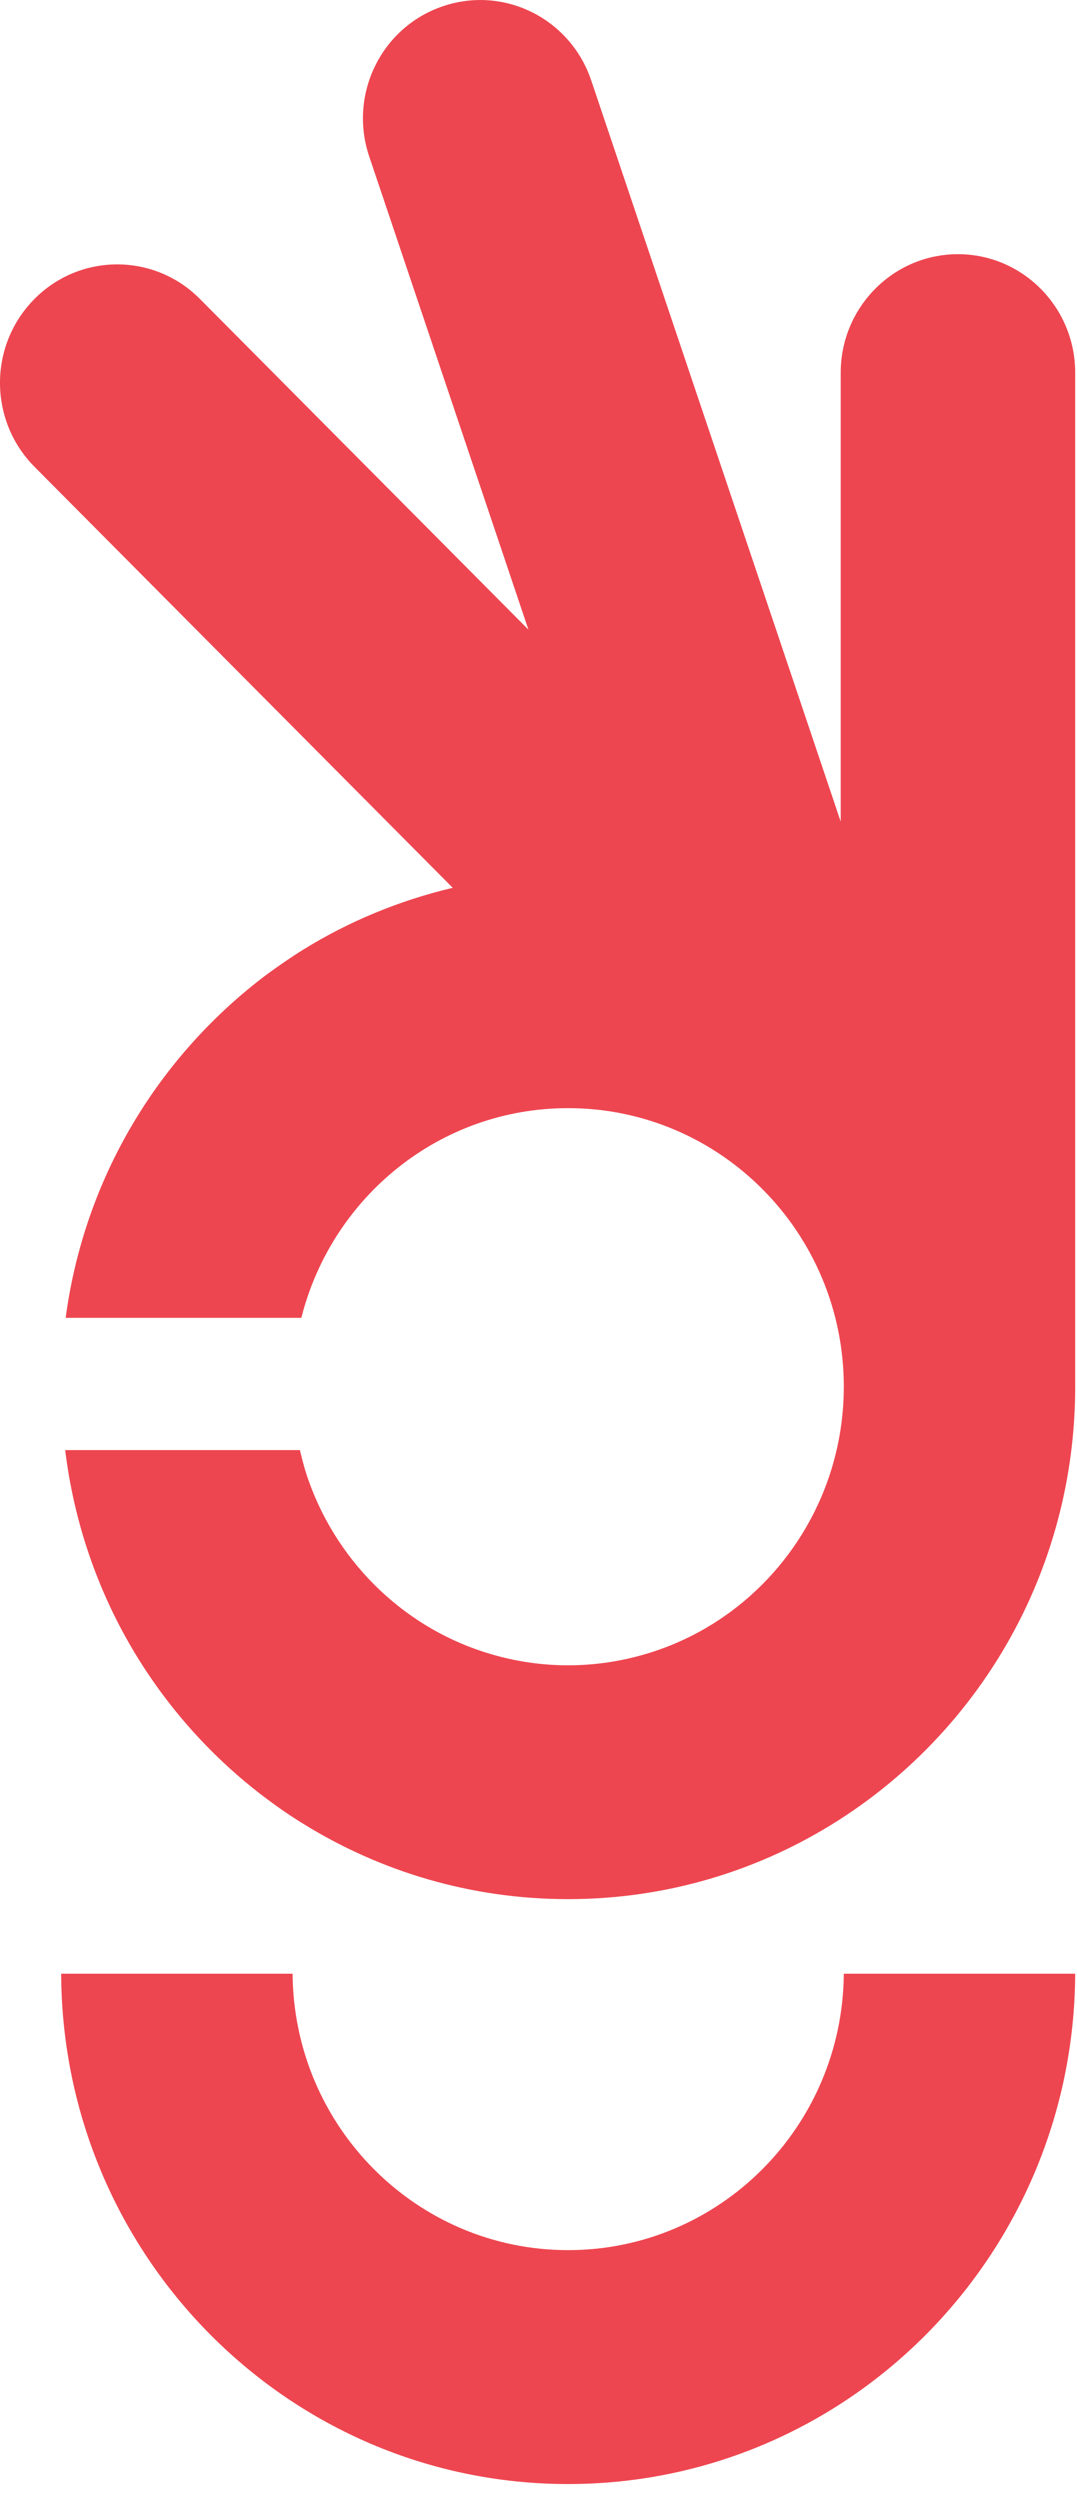 <?xml version="1.0" encoding="UTF-8"?> <svg xmlns="http://www.w3.org/2000/svg" width="25" height="58" viewBox="0 0 25 58" fill="none"><path d="M13.187 52.203C9.672 52.203 6.818 49.337 6.792 45.79H1.42C1.443 52.332 6.705 57.63 13.187 57.63C19.671 57.63 24.931 52.332 24.958 45.79H19.587C19.559 49.337 16.706 52.203 13.187 52.203Z" fill="#EE4650"></path><path d="M22.236 5.897C20.736 5.897 19.515 7.13 19.515 8.646V19.062L13.723 1.863C13.238 0.427 11.692 -0.343 10.269 0.149C8.846 0.636 8.086 2.197 8.571 3.632L12.266 14.608L4.639 6.934C3.578 5.865 1.853 5.866 0.793 6.943C-0.267 8.017 -0.264 9.756 0.799 10.828L10.509 20.597C9.265 20.892 8.095 21.378 7.037 22.033C6.752 22.21 6.479 22.399 6.21 22.595C4.948 23.539 3.876 24.729 3.069 26.096C2.276 27.44 1.74 28.956 1.524 30.574H6.995C7.701 27.776 10.201 25.709 13.186 25.709C16.721 25.709 19.587 28.603 19.587 32.172C19.587 32.944 19.451 33.688 19.204 34.376C18.509 36.309 16.928 37.816 14.954 38.383C14.393 38.546 13.8 38.635 13.186 38.635C12.575 38.635 11.981 38.546 11.421 38.383C9.45 37.816 7.869 36.309 7.173 34.376C7.086 34.136 7.02 33.891 6.962 33.642H1.513C1.716 35.308 2.257 36.87 3.069 38.249C3.876 39.616 4.948 40.808 6.21 41.747C6.479 41.948 6.752 42.137 7.037 42.31C8.827 43.42 10.934 44.06 13.186 44.06C17.803 44.06 21.8 41.375 23.73 37.467C24.515 35.872 24.958 34.074 24.958 32.172V8.646C24.958 7.13 23.739 5.897 22.236 5.897Z" fill="#EE4650"></path></svg> 